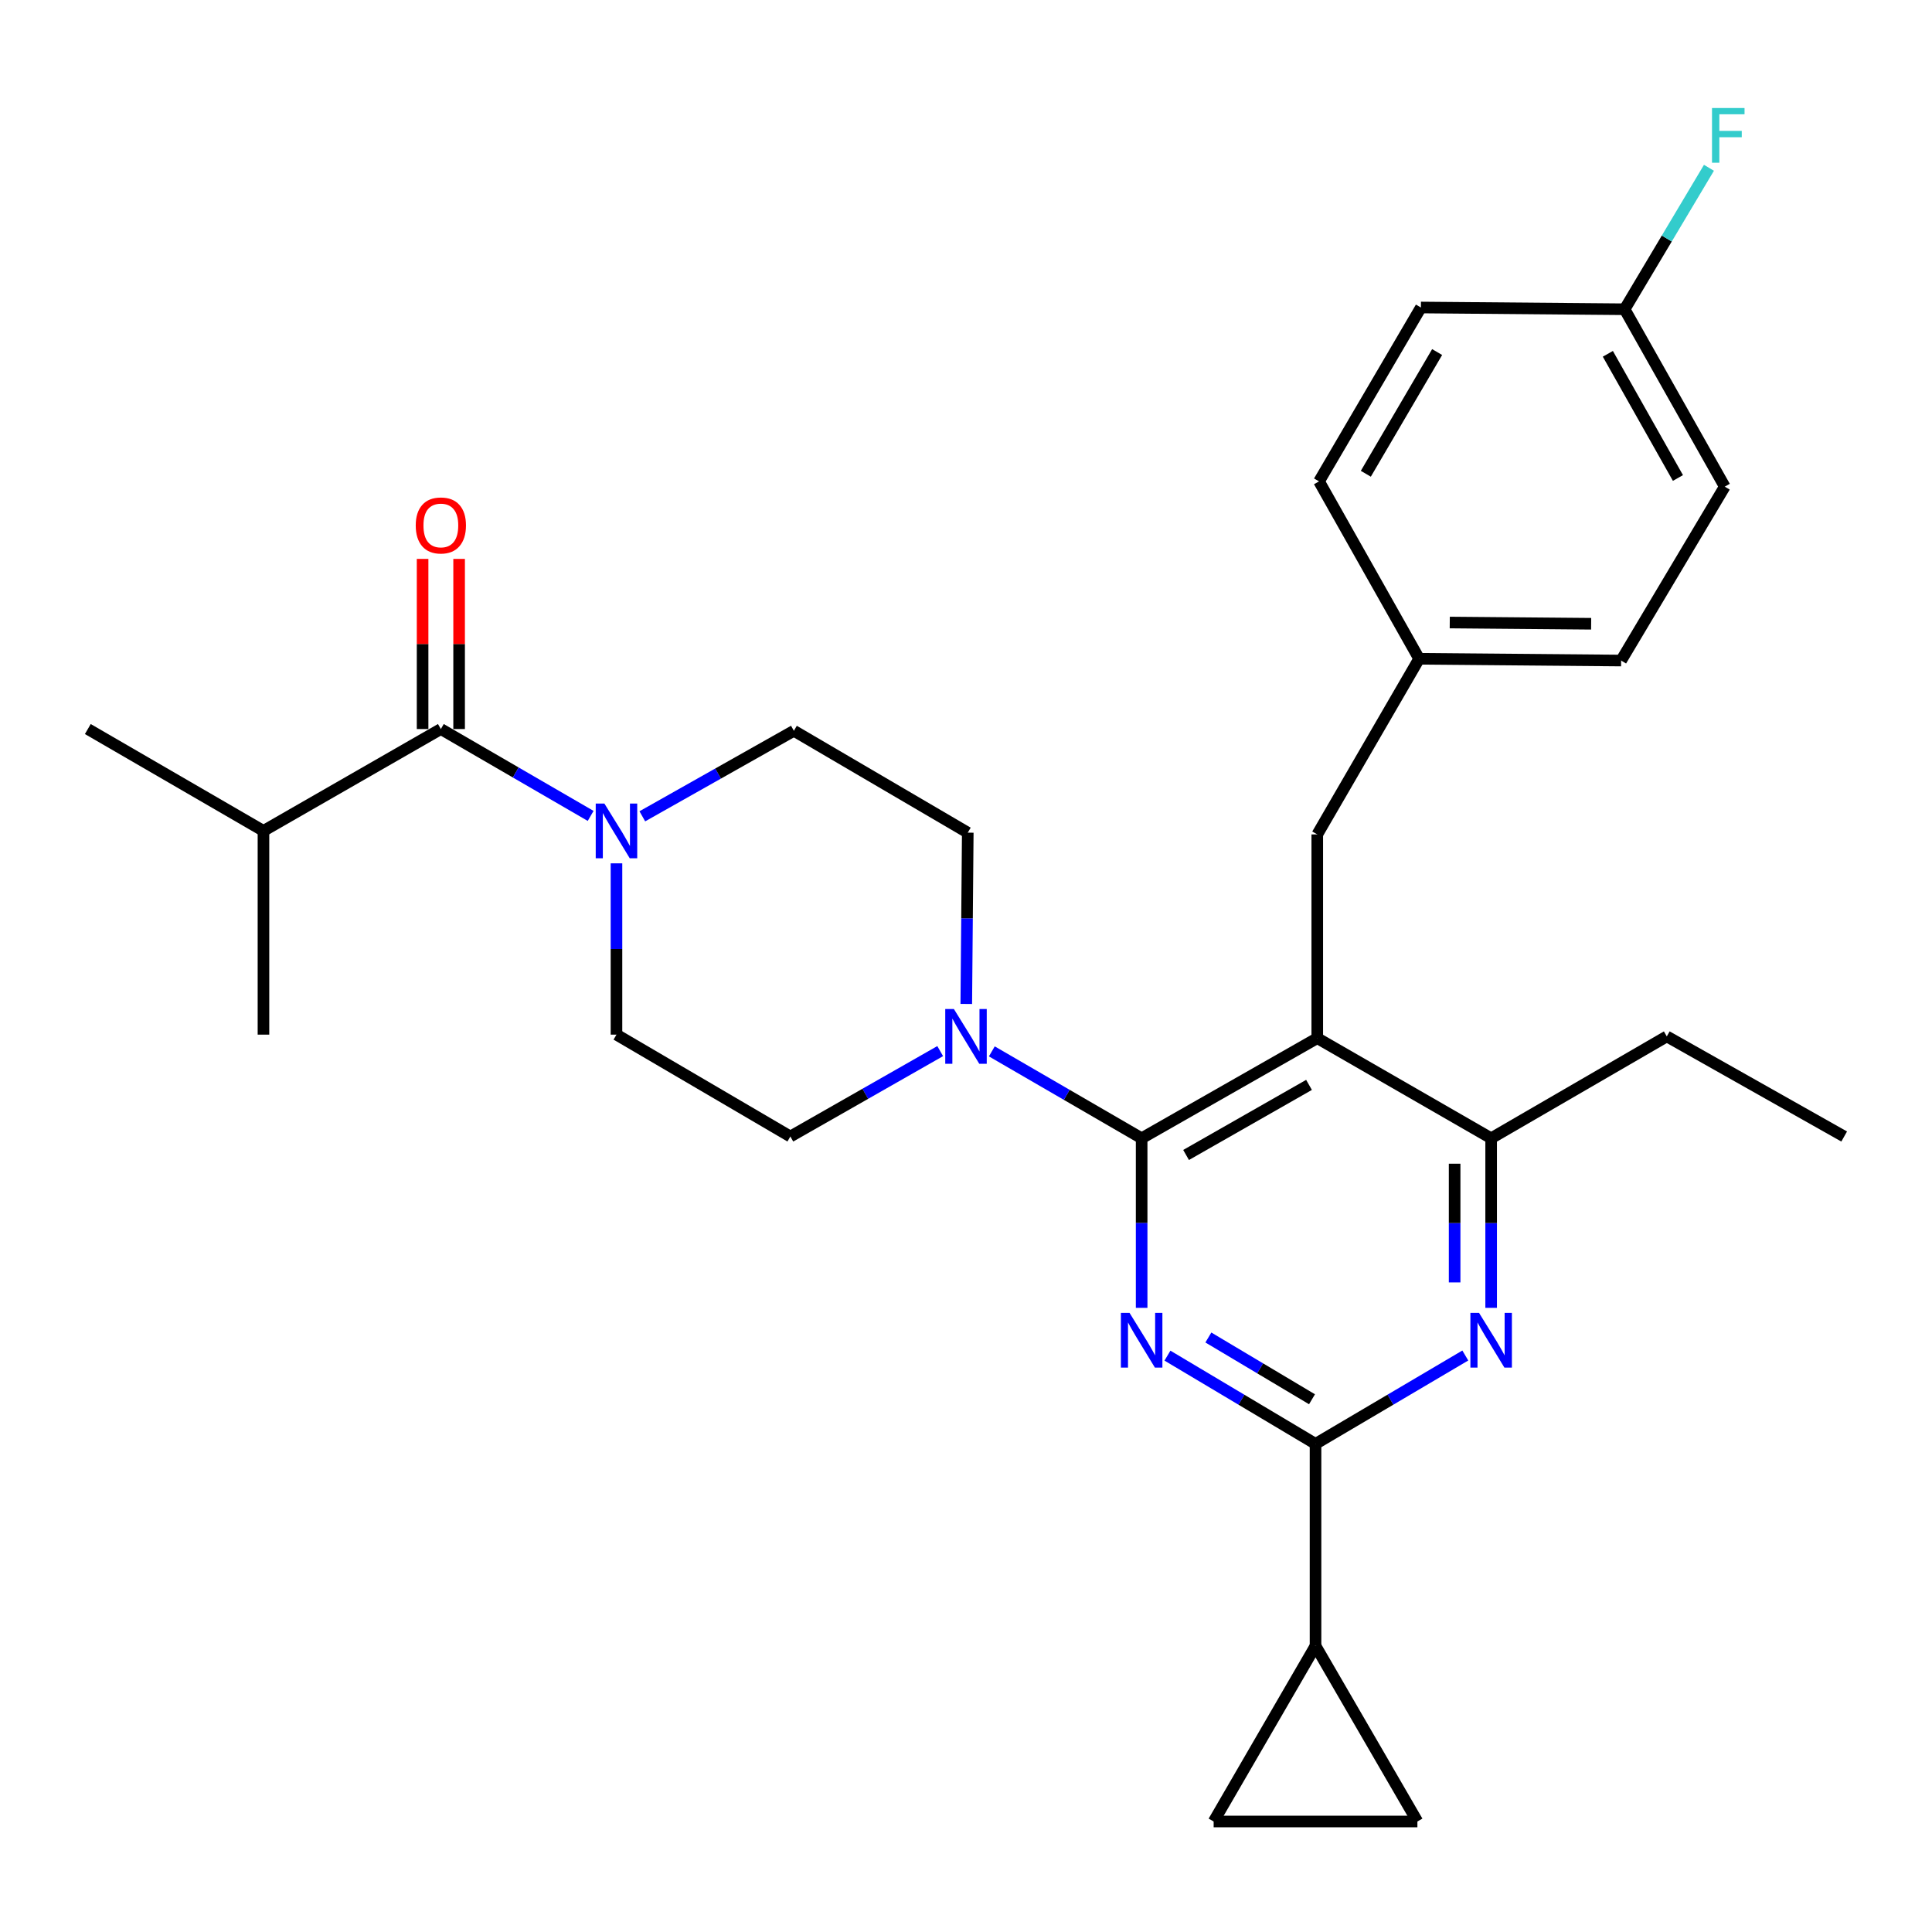 <?xml version='1.0' encoding='iso-8859-1'?>
<svg version='1.1' baseProfile='full'
              xmlns='http://www.w3.org/2000/svg'
                      xmlns:rdkit='http://www.rdkit.org/xml'
                      xmlns:xlink='http://www.w3.org/1999/xlink'
                  xml:space='preserve'
width='1000px' height='1000px' viewBox='0 0 1000 1000'>
<!-- END OF HEADER -->
<rect style='opacity:1.0;fill:#FFFFFF;stroke:none' width='1000' height='1000' x='0' y='0'> </rect>
<path class='bond-0' d='M 237.636,377.349 L 237.636,333.319' style='fill:none;fill-rule:evenodd;stroke:#000000;stroke-width:6px;stroke-linecap:butt;stroke-linejoin:miter;stroke-opacity:1' />
<path class='bond-0' d='M 237.636,333.319 L 237.636,289.288' style='fill:none;fill-rule:evenodd;stroke:#FF0000;stroke-width:6px;stroke-linecap:butt;stroke-linejoin:miter;stroke-opacity:1' />
<path class='bond-0' d='M 218.733,377.349 L 218.733,333.319' style='fill:none;fill-rule:evenodd;stroke:#000000;stroke-width:6px;stroke-linecap:butt;stroke-linejoin:miter;stroke-opacity:1' />
<path class='bond-0' d='M 218.733,333.319 L 218.733,289.288' style='fill:none;fill-rule:evenodd;stroke:#FF0000;stroke-width:6px;stroke-linecap:butt;stroke-linejoin:miter;stroke-opacity:1' />
<path class='bond-1' d='M 228.184,377.349 L 136.368,430.068' style='fill:none;fill-rule:evenodd;stroke:#000000;stroke-width:6px;stroke-linecap:butt;stroke-linejoin:miter;stroke-opacity:1' />
<path class='bond-2' d='M 228.184,377.349 L 266.952,399.833' style='fill:none;fill-rule:evenodd;stroke:#000000;stroke-width:6px;stroke-linecap:butt;stroke-linejoin:miter;stroke-opacity:1' />
<path class='bond-2' d='M 266.952,399.833 L 305.72,422.316' style='fill:none;fill-rule:evenodd;stroke:#0000FF;stroke-width:6px;stroke-linecap:butt;stroke-linejoin:miter;stroke-opacity:1' />
<path class='bond-3' d='M 332.463,422.52 L 371.689,400.386' style='fill:none;fill-rule:evenodd;stroke:#0000FF;stroke-width:6px;stroke-linecap:butt;stroke-linejoin:miter;stroke-opacity:1' />
<path class='bond-3' d='M 371.689,400.386 L 410.914,378.253' style='fill:none;fill-rule:evenodd;stroke:#000000;stroke-width:6px;stroke-linecap:butt;stroke-linejoin:miter;stroke-opacity:1' />
<path class='bond-4' d='M 319.087,446.864 L 319.087,491.195' style='fill:none;fill-rule:evenodd;stroke:#0000FF;stroke-width:6px;stroke-linecap:butt;stroke-linejoin:miter;stroke-opacity:1' />
<path class='bond-4' d='M 319.087,491.195 L 319.087,535.526' style='fill:none;fill-rule:evenodd;stroke:#000000;stroke-width:6px;stroke-linecap:butt;stroke-linejoin:miter;stroke-opacity:1' />
<path class='bond-5' d='M 136.368,430.068 L 45.455,377.349' style='fill:none;fill-rule:evenodd;stroke:#000000;stroke-width:6px;stroke-linecap:butt;stroke-linejoin:miter;stroke-opacity:1' />
<path class='bond-6' d='M 136.368,430.068 L 136.368,535.526' style='fill:none;fill-rule:evenodd;stroke:#000000;stroke-width:6px;stroke-linecap:butt;stroke-linejoin:miter;stroke-opacity:1' />
<path class='bond-7' d='M 681.816,431.895 L 734.545,340.982' style='fill:none;fill-rule:evenodd;stroke:#000000;stroke-width:6px;stroke-linecap:butt;stroke-linejoin:miter;stroke-opacity:1' />
<path class='bond-8' d='M 681.816,431.895 L 681.816,537.343' style='fill:none;fill-rule:evenodd;stroke:#000000;stroke-width:6px;stroke-linecap:butt;stroke-linejoin:miter;stroke-opacity:1' />
<path class='bond-9' d='M 681.816,537.343 L 771.816,589.169' style='fill:none;fill-rule:evenodd;stroke:#000000;stroke-width:6px;stroke-linecap:butt;stroke-linejoin:miter;stroke-opacity:1' />
<path class='bond-10' d='M 681.816,537.343 L 590.913,589.169' style='fill:none;fill-rule:evenodd;stroke:#000000;stroke-width:6px;stroke-linecap:butt;stroke-linejoin:miter;stroke-opacity:1' />
<path class='bond-10' d='M 677.543,561.538 L 613.911,597.817' style='fill:none;fill-rule:evenodd;stroke:#000000;stroke-width:6px;stroke-linecap:butt;stroke-linejoin:miter;stroke-opacity:1' />
<path class='bond-11' d='M 771.816,676.94 L 771.816,633.054' style='fill:none;fill-rule:evenodd;stroke:#0000FF;stroke-width:6px;stroke-linecap:butt;stroke-linejoin:miter;stroke-opacity:1' />
<path class='bond-11' d='M 771.816,633.054 L 771.816,589.169' style='fill:none;fill-rule:evenodd;stroke:#000000;stroke-width:6px;stroke-linecap:butt;stroke-linejoin:miter;stroke-opacity:1' />
<path class='bond-11' d='M 752.913,663.774 L 752.913,633.054' style='fill:none;fill-rule:evenodd;stroke:#0000FF;stroke-width:6px;stroke-linecap:butt;stroke-linejoin:miter;stroke-opacity:1' />
<path class='bond-11' d='M 752.913,633.054 L 752.913,602.334' style='fill:none;fill-rule:evenodd;stroke:#000000;stroke-width:6px;stroke-linecap:butt;stroke-linejoin:miter;stroke-opacity:1' />
<path class='bond-12' d='M 758.437,701.607 L 719.675,724.476' style='fill:none;fill-rule:evenodd;stroke:#0000FF;stroke-width:6px;stroke-linecap:butt;stroke-linejoin:miter;stroke-opacity:1' />
<path class='bond-12' d='M 719.675,724.476 L 680.913,747.346' style='fill:none;fill-rule:evenodd;stroke:#000000;stroke-width:6px;stroke-linecap:butt;stroke-linejoin:miter;stroke-opacity:1' />
<path class='bond-13' d='M 771.816,589.169 L 862.729,536.44' style='fill:none;fill-rule:evenodd;stroke:#000000;stroke-width:6px;stroke-linecap:butt;stroke-linejoin:miter;stroke-opacity:1' />
<path class='bond-14' d='M 590.913,589.169 L 590.913,633.054' style='fill:none;fill-rule:evenodd;stroke:#000000;stroke-width:6px;stroke-linecap:butt;stroke-linejoin:miter;stroke-opacity:1' />
<path class='bond-14' d='M 590.913,633.054 L 590.913,676.94' style='fill:none;fill-rule:evenodd;stroke:#0000FF;stroke-width:6px;stroke-linecap:butt;stroke-linejoin:miter;stroke-opacity:1' />
<path class='bond-15' d='M 590.913,589.169 L 552.14,566.681' style='fill:none;fill-rule:evenodd;stroke:#000000;stroke-width:6px;stroke-linecap:butt;stroke-linejoin:miter;stroke-opacity:1' />
<path class='bond-15' d='M 552.14,566.681 L 513.367,544.193' style='fill:none;fill-rule:evenodd;stroke:#0000FF;stroke-width:6px;stroke-linecap:butt;stroke-linejoin:miter;stroke-opacity:1' />
<path class='bond-16' d='M 604.272,701.674 L 642.593,724.51' style='fill:none;fill-rule:evenodd;stroke:#0000FF;stroke-width:6px;stroke-linecap:butt;stroke-linejoin:miter;stroke-opacity:1' />
<path class='bond-16' d='M 642.593,724.51 L 680.913,747.346' style='fill:none;fill-rule:evenodd;stroke:#000000;stroke-width:6px;stroke-linecap:butt;stroke-linejoin:miter;stroke-opacity:1' />
<path class='bond-16' d='M 625.445,692.287 L 652.269,708.271' style='fill:none;fill-rule:evenodd;stroke:#0000FF;stroke-width:6px;stroke-linecap:butt;stroke-linejoin:miter;stroke-opacity:1' />
<path class='bond-16' d='M 652.269,708.271 L 679.094,724.256' style='fill:none;fill-rule:evenodd;stroke:#000000;stroke-width:6px;stroke-linecap:butt;stroke-linejoin:miter;stroke-opacity:1' />
<path class='bond-17' d='M 680.913,747.346 L 680.913,851.89' style='fill:none;fill-rule:evenodd;stroke:#000000;stroke-width:6px;stroke-linecap:butt;stroke-linejoin:miter;stroke-opacity:1' />
<path class='bond-18' d='M 500.146,519.643 L 500.53,475.312' style='fill:none;fill-rule:evenodd;stroke:#0000FF;stroke-width:6px;stroke-linecap:butt;stroke-linejoin:miter;stroke-opacity:1' />
<path class='bond-18' d='M 500.53,475.312 L 500.914,430.982' style='fill:none;fill-rule:evenodd;stroke:#000000;stroke-width:6px;stroke-linecap:butt;stroke-linejoin:miter;stroke-opacity:1' />
<path class='bond-19' d='M 486.644,544.052 L 447.865,566.154' style='fill:none;fill-rule:evenodd;stroke:#0000FF;stroke-width:6px;stroke-linecap:butt;stroke-linejoin:miter;stroke-opacity:1' />
<path class='bond-19' d='M 447.865,566.154 L 409.087,588.255' style='fill:none;fill-rule:evenodd;stroke:#000000;stroke-width:6px;stroke-linecap:butt;stroke-linejoin:miter;stroke-opacity:1' />
<path class='bond-20' d='M 500.914,430.982 L 410.914,378.253' style='fill:none;fill-rule:evenodd;stroke:#000000;stroke-width:6px;stroke-linecap:butt;stroke-linejoin:miter;stroke-opacity:1' />
<path class='bond-21' d='M 319.087,535.526 L 409.087,588.255' style='fill:none;fill-rule:evenodd;stroke:#000000;stroke-width:6px;stroke-linecap:butt;stroke-linejoin:miter;stroke-opacity:1' />
<path class='bond-22' d='M 733.642,942.803 L 680.913,851.89' style='fill:none;fill-rule:evenodd;stroke:#000000;stroke-width:6px;stroke-linecap:butt;stroke-linejoin:miter;stroke-opacity:1' />
<path class='bond-23' d='M 733.642,942.803 L 628.184,942.803' style='fill:none;fill-rule:evenodd;stroke:#000000;stroke-width:6px;stroke-linecap:butt;stroke-linejoin:miter;stroke-opacity:1' />
<path class='bond-24' d='M 680.913,851.89 L 628.184,942.803' style='fill:none;fill-rule:evenodd;stroke:#000000;stroke-width:6px;stroke-linecap:butt;stroke-linejoin:miter;stroke-opacity:1' />
<path class='bond-25' d='M 892.732,251.885 L 840.906,160.069' style='fill:none;fill-rule:evenodd;stroke:#000000;stroke-width:6px;stroke-linecap:butt;stroke-linejoin:miter;stroke-opacity:1' />
<path class='bond-25' d='M 868.497,247.405 L 832.219,183.133' style='fill:none;fill-rule:evenodd;stroke:#000000;stroke-width:6px;stroke-linecap:butt;stroke-linejoin:miter;stroke-opacity:1' />
<path class='bond-26' d='M 892.732,251.885 L 839.09,341.896' style='fill:none;fill-rule:evenodd;stroke:#000000;stroke-width:6px;stroke-linecap:butt;stroke-linejoin:miter;stroke-opacity:1' />
<path class='bond-27' d='M 840.906,160.069 L 735.459,159.166' style='fill:none;fill-rule:evenodd;stroke:#000000;stroke-width:6px;stroke-linecap:butt;stroke-linejoin:miter;stroke-opacity:1' />
<path class='bond-28' d='M 840.906,160.069 L 862.727,123.459' style='fill:none;fill-rule:evenodd;stroke:#000000;stroke-width:6px;stroke-linecap:butt;stroke-linejoin:miter;stroke-opacity:1' />
<path class='bond-28' d='M 862.727,123.459 L 884.548,86.849' style='fill:none;fill-rule:evenodd;stroke:#33CCCC;stroke-width:6px;stroke-linecap:butt;stroke-linejoin:miter;stroke-opacity:1' />
<path class='bond-29' d='M 862.729,536.44 L 954.545,588.255' style='fill:none;fill-rule:evenodd;stroke:#000000;stroke-width:6px;stroke-linecap:butt;stroke-linejoin:miter;stroke-opacity:1' />
<path class='bond-30' d='M 735.459,159.166 L 682.73,249.166' style='fill:none;fill-rule:evenodd;stroke:#000000;stroke-width:6px;stroke-linecap:butt;stroke-linejoin:miter;stroke-opacity:1' />
<path class='bond-30' d='M 743.859,182.222 L 706.949,245.221' style='fill:none;fill-rule:evenodd;stroke:#000000;stroke-width:6px;stroke-linecap:butt;stroke-linejoin:miter;stroke-opacity:1' />
<path class='bond-31' d='M 682.73,249.166 L 734.545,340.982' style='fill:none;fill-rule:evenodd;stroke:#000000;stroke-width:6px;stroke-linecap:butt;stroke-linejoin:miter;stroke-opacity:1' />
<path class='bond-32' d='M 734.545,340.982 L 839.09,341.896' style='fill:none;fill-rule:evenodd;stroke:#000000;stroke-width:6px;stroke-linecap:butt;stroke-linejoin:miter;stroke-opacity:1' />
<path class='bond-32' d='M 750.392,322.217 L 823.573,322.856' style='fill:none;fill-rule:evenodd;stroke:#000000;stroke-width:6px;stroke-linecap:butt;stroke-linejoin:miter;stroke-opacity:1' />
<path  class='atom-1' d='M 312.827 415.908
L 322.107 430.908
Q 323.027 432.388, 324.507 435.068
Q 325.987 437.748, 326.067 437.908
L 326.067 415.908
L 329.827 415.908
L 329.827 444.228
L 325.947 444.228
L 315.987 427.828
Q 314.827 425.908, 313.587 423.708
Q 312.387 421.508, 312.027 420.828
L 312.027 444.228
L 308.347 444.228
L 308.347 415.908
L 312.827 415.908
' fill='#0000FF'/>
<path  class='atom-2' d='M 215.184 271.971
Q 215.184 265.171, 218.544 261.371
Q 221.904 257.571, 228.184 257.571
Q 234.464 257.571, 237.824 261.371
Q 241.184 265.171, 241.184 271.971
Q 241.184 278.851, 237.784 282.771
Q 234.384 286.651, 228.184 286.651
Q 221.944 286.651, 218.544 282.771
Q 215.184 278.891, 215.184 271.971
M 228.184 283.451
Q 232.504 283.451, 234.824 280.571
Q 237.184 277.651, 237.184 271.971
Q 237.184 266.411, 234.824 263.611
Q 232.504 260.771, 228.184 260.771
Q 223.864 260.771, 221.504 263.571
Q 219.184 266.371, 219.184 271.971
Q 219.184 277.691, 221.504 280.571
Q 223.864 283.451, 228.184 283.451
' fill='#FF0000'/>
<path  class='atom-6' d='M 765.556 679.553
L 774.836 694.553
Q 775.756 696.033, 777.236 698.713
Q 778.716 701.393, 778.796 701.553
L 778.796 679.553
L 782.556 679.553
L 782.556 707.873
L 778.676 707.873
L 768.716 691.473
Q 767.556 689.553, 766.316 687.353
Q 765.116 685.153, 764.756 684.473
L 764.756 707.873
L 761.076 707.873
L 761.076 679.553
L 765.556 679.553
' fill='#0000FF'/>
<path  class='atom-9' d='M 584.653 679.553
L 593.933 694.553
Q 594.853 696.033, 596.333 698.713
Q 597.813 701.393, 597.893 701.553
L 597.893 679.553
L 601.653 679.553
L 601.653 707.873
L 597.773 707.873
L 587.813 691.473
Q 586.653 689.553, 585.413 687.353
Q 584.213 685.153, 583.853 684.473
L 583.853 707.873
L 580.173 707.873
L 580.173 679.553
L 584.653 679.553
' fill='#0000FF'/>
<path  class='atom-11' d='M 493.74 522.28
L 503.02 537.28
Q 503.94 538.76, 505.42 541.44
Q 506.9 544.12, 506.98 544.28
L 506.98 522.28
L 510.74 522.28
L 510.74 550.6
L 506.86 550.6
L 496.9 534.2
Q 495.74 532.28, 494.5 530.08
Q 493.3 527.88, 492.94 527.2
L 492.94 550.6
L 489.26 550.6
L 489.26 522.28
L 493.74 522.28
' fill='#0000FF'/>
<path  class='atom-27' d='M 886.129 55.909
L 902.969 55.909
L 902.969 59.149
L 889.929 59.149
L 889.929 67.749
L 901.529 67.749
L 901.529 71.029
L 889.929 71.029
L 889.929 84.229
L 886.129 84.229
L 886.129 55.909
' fill='#33CCCC'/>
</svg>
